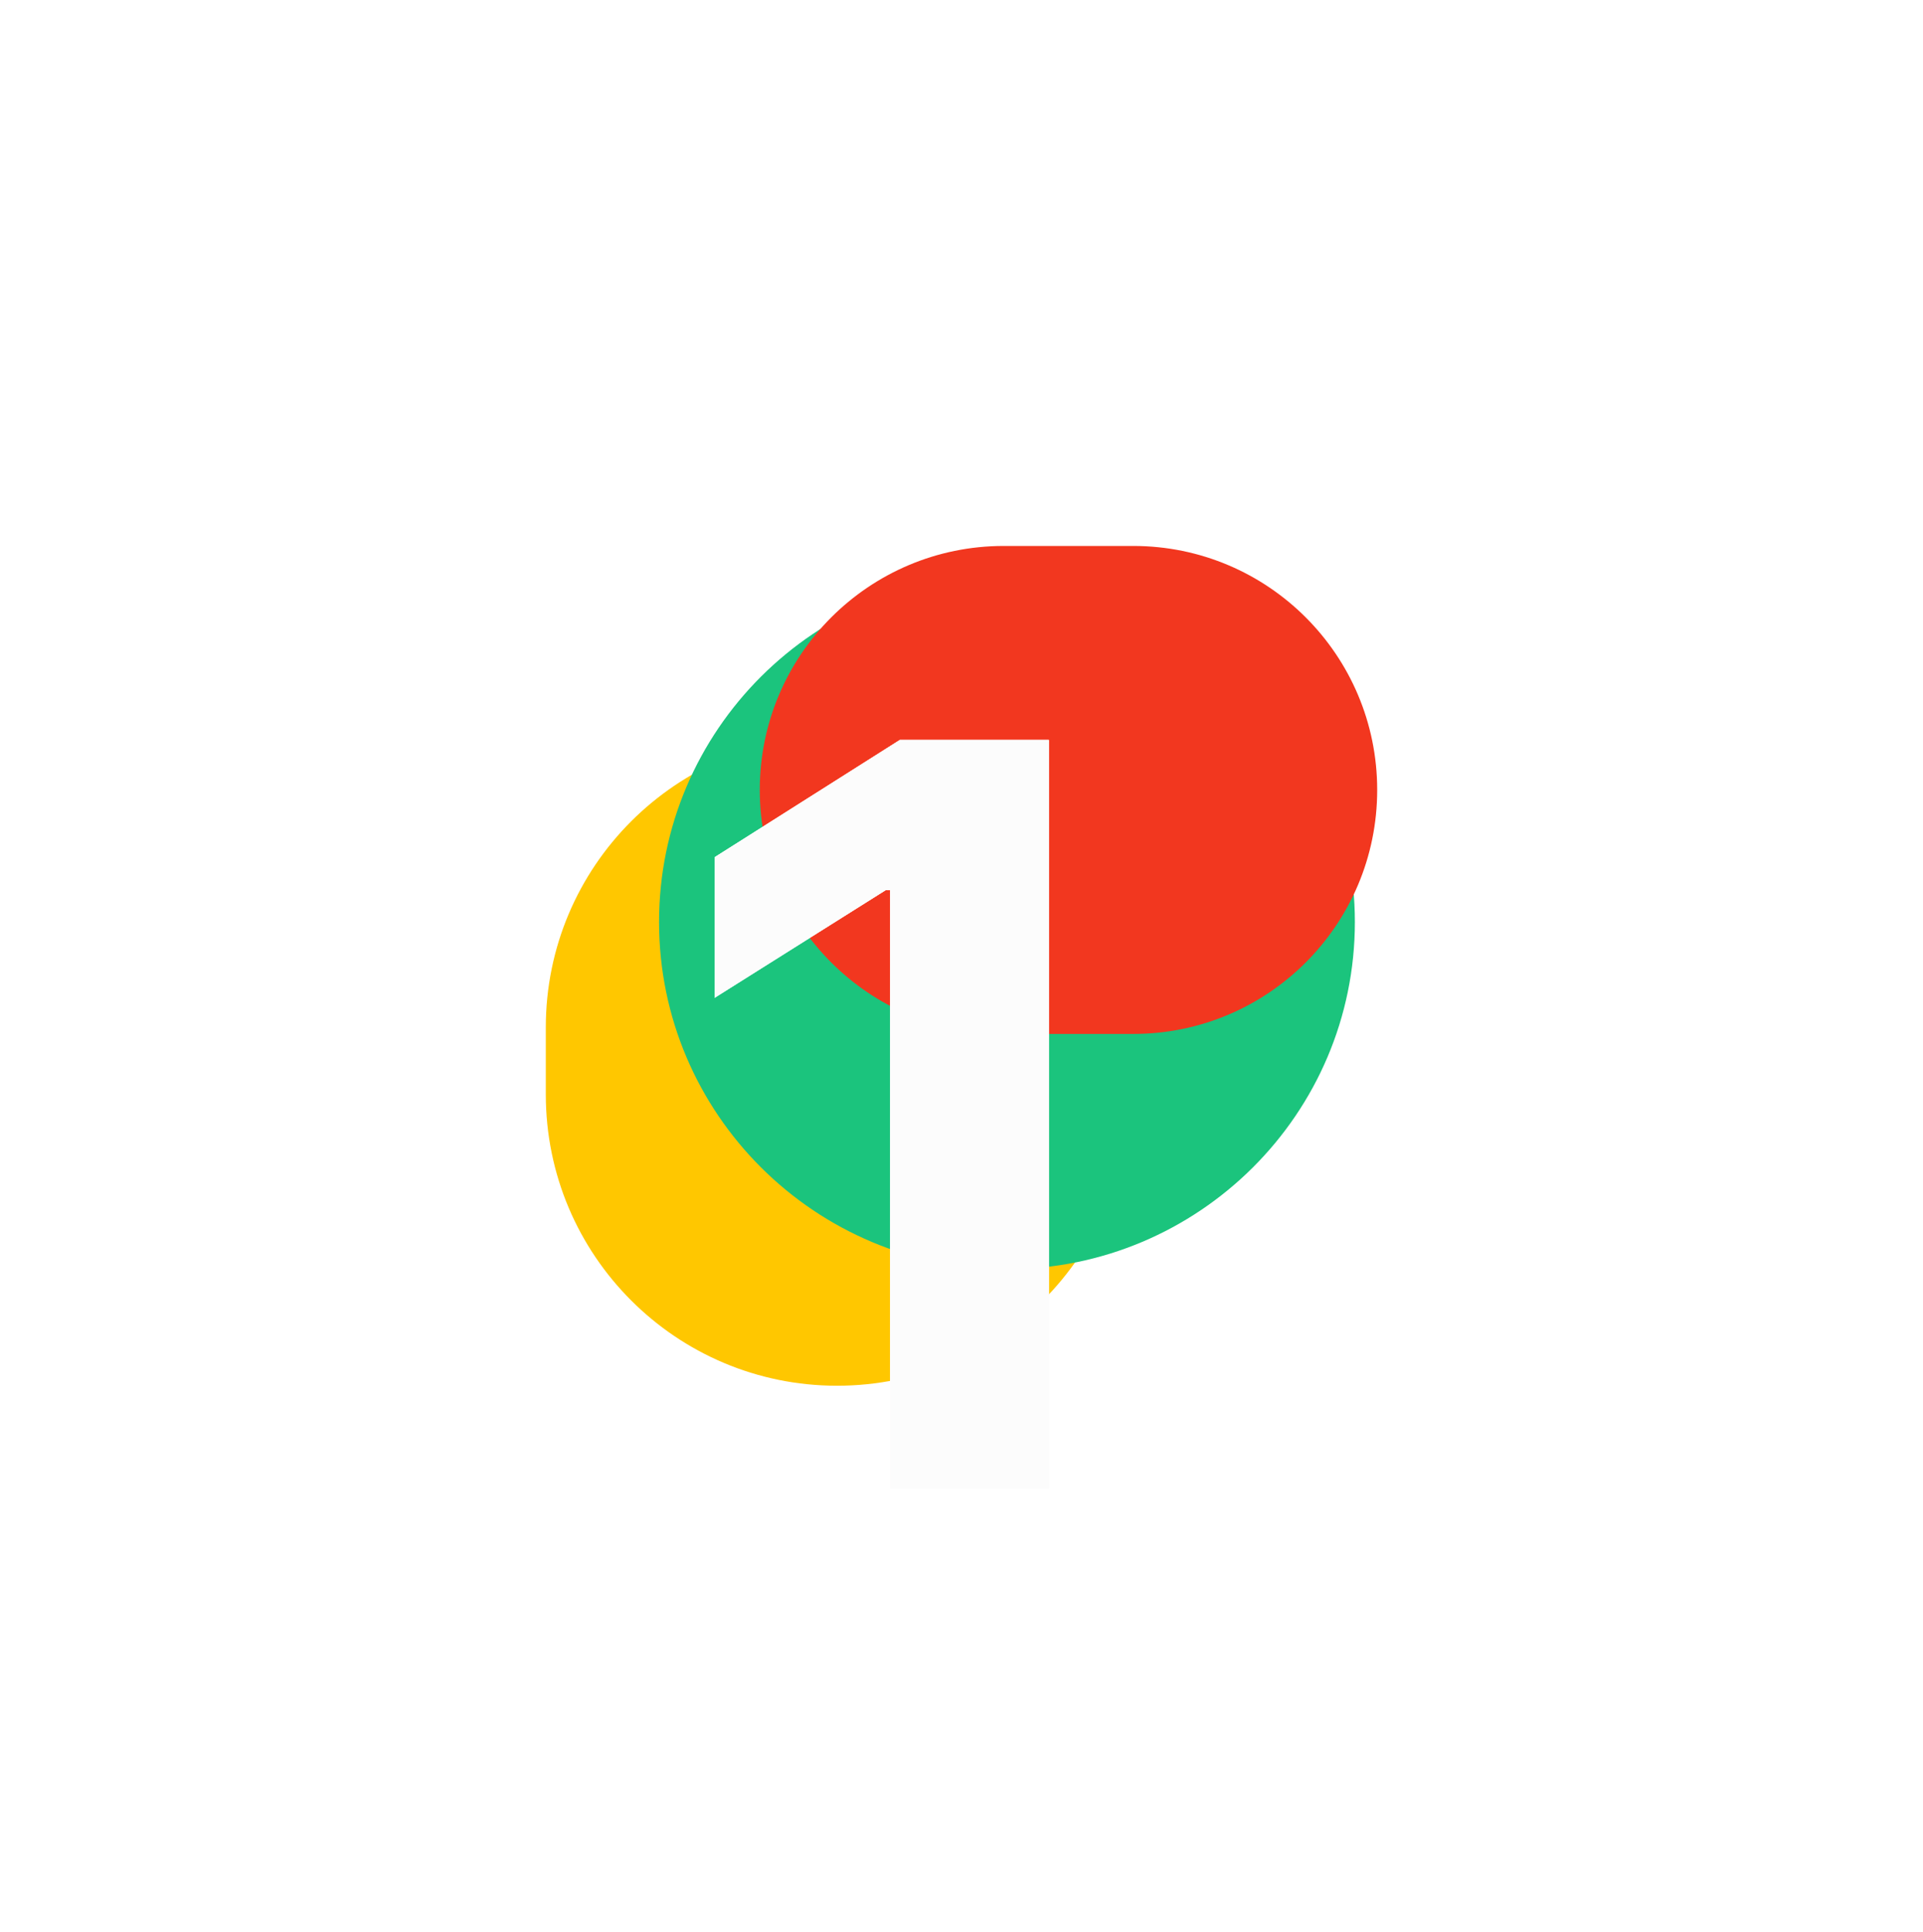 <?xml version="1.0" encoding="UTF-8"?>
<!DOCTYPE svg PUBLIC '-//W3C//DTD SVG 1.0//EN'
          'http://www.w3.org/TR/2001/REC-SVG-20010904/DTD/svg10.dtd'>
<svg fill="none" height="4599.6" preserveAspectRatio="xMidYMid meet" style="fill: none;" version="1.0" viewBox="0.0 0.0 4580.2 4599.6" width="4580.2" xmlns="http://www.w3.org/2000/svg" xmlns:xlink="http://www.w3.org/1999/xlink" zoomAndPan="magnify"
><g filter="url(#a)"
  ><g id="change1_1"
    ><path d="M2687.56 2605.86V2446.36C2687.56 2063.19 2376.95 1752.58 1993.78 1752.58C1610.62 1752.58 1300 2063.19 1300 2446.36V2605.86C1300 2989.03 1610.62 3299.64 1993.78 3299.64C2376.95 3299.64 2687.56 2989.03 2687.56 2605.86Z" fill="#FFC700"
    /></g
    ><g id="change2_1"
    ><path d="M1569.73 2195.43C1569.73 2652.01 1941.8 3022.13 2398.38 3022.13C2854.95 3022.13 3227.02 2652.01 3227.02 2195.43C3227.02 1738.86 2854.95 1368.73 2398.38 1368.73C1941.8 1368.73 1569.73 1738.86 1569.73 2195.43Z" fill="#1BC47D"
    /></g
    ><g id="change3_1"
    ><path d="M2699.23 1300H2390.6C2069.74 1300 1809.64 1560.1 1809.64 1880.96C1809.64 2201.82 2069.74 2461.92 2390.6 2461.92H2699.23C3020.09 2461.92 3280.19 2201.82 3280.19 1880.96C3280.19 1560.1 3020.09 1300 2699.23 1300Z" fill="#F2371F"
    /></g
  ></g
  ><g filter="url(#b)" id="change4_1"
  ><path d="M2498.04 1762V3544.32H2120.26V2119.54H2109.47L1702 2375.9V2041.29L2143.2 1762H2498.04Z" fill="#FCFBFB"
  /></g
  ><g filter="url(#c)" id="change5_1"
  ><path d="M2498.04 1762V3544.32H2120.26V2119.54H2109.47L1702 2375.9V2041.29L2143.2 1762H2498.04Z" fill="#FFFDFD"
  /></g
  ><g id="change6_1"
  ><path d="M2498.04 1762V3544.32H2120.26V2119.54H2109.47L1702 2375.9V2041.29L2143.2 1762H2498.04Z" fill="#FCFCFC"
  /></g
  ><defs
  ><filter color-interpolation-filters="sRGB" filterUnits="userSpaceOnUse" height="4599.64" id="a" width="4580.19" x="0" xlink:actuate="onLoad" xlink:show="other" xlink:type="simple" y="0"
    ><feFlood flood-opacity="0" result="BackgroundImageFix"
      /><feBlend in="SourceGraphic" in2="BackgroundImageFix" result="shape"
      /><feGaussianBlur result="effect1_foregroundBlur_2157_890" stdDeviation="650"
    /></filter
    ><filter color-interpolation-filters="sRGB" filterUnits="userSpaceOnUse" height="2782.32" id="b" width="1796.04" x="1202" xlink:actuate="onLoad" xlink:show="other" xlink:type="simple" y="1262"
    ><feFlood flood-opacity="0" result="BackgroundImageFix"
      /><feBlend in="SourceGraphic" in2="BackgroundImageFix" result="shape"
      /><feGaussianBlur result="effect1_foregroundBlur_2157_890" stdDeviation="250"
    /></filter
    ><filter color-interpolation-filters="sRGB" filterUnits="userSpaceOnUse" height="1982.32" id="c" width="996.043" x="1602" xlink:actuate="onLoad" xlink:show="other" xlink:type="simple" y="1662"
    ><feFlood flood-opacity="0" result="BackgroundImageFix"
      /><feBlend in="SourceGraphic" in2="BackgroundImageFix" result="shape"
      /><feGaussianBlur result="effect1_foregroundBlur_2157_890" stdDeviation="50"
    /></filter
  ></defs
></svg
>
